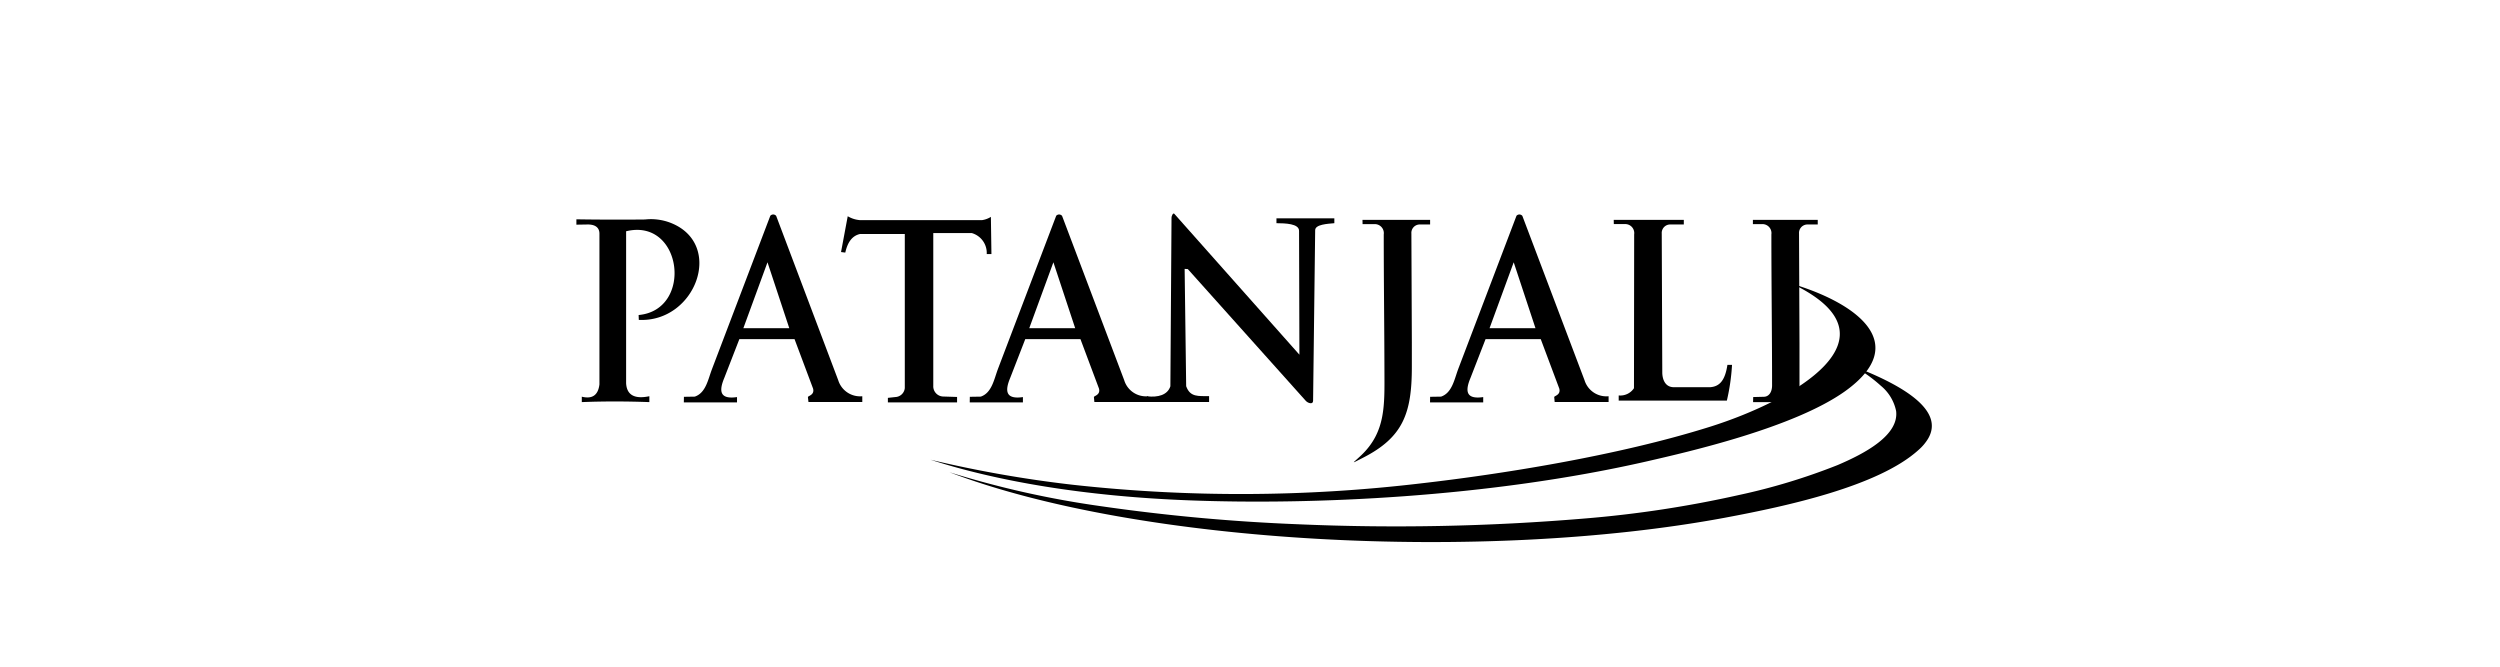 <svg xmlns="http://www.w3.org/2000/svg" xmlns:xlink="http://www.w3.org/1999/xlink" width="360" height="96" viewBox="0 0 360 96"><defs><clipPath id="clip-Logo12"><rect width="360" height="96"></rect></clipPath></defs><g id="Logo12" clip-path="url(#clip-Logo12)"><g id="Patanjali_Logo" transform="translate(83 30.746)"><path id="Path_153067" data-name="Path 153067" d="M257.854,26.563c9.13,2.735,17.309,8.518,7.632,15.46-7.385,5.275-22.6,8.739-28.549,10.107-22.884,5.223-48.293,6.291-65.89,5.613-15.2-.573-27.807-2.787-37.262-5.848A173.026,173.026,0,0,0,154.273,55.5a220.147,220.147,0,0,0,50.119-.2c11.162-1.276,28.236-3.92,41.755-8.192,11.7-3.7,27.989-12.751,11.709-20.552" transform="translate(-82.785 -16.439)"></path><path id="Path_153068" data-name="Path 153068" d="M271.1,57.721c7.111,2.735,13.181,6.343,10.706,10.458a6.811,6.811,0,0,1-1.341,1.576c-5.757,5.236-18.937,8.1-27.95,9.781-34.5,6.408-84.215,3.881-111.616-6.564a136.468,136.468,0,0,0,21.763,4.884,272.91,272.91,0,0,0,28.2,2.6,324.827,324.827,0,0,0,41.549-.821,161.556,161.556,0,0,0,22.206-3.386A89.271,89.271,0,0,0,268.8,71.943c3.972-1.693,8.844-4.3,8.427-7.775a6.346,6.346,0,0,0-2.188-3.634,21.136,21.136,0,0,0-3.933-2.813" transform="translate(-87.185 -35.719)"></path><g id="Group_93505" data-name="Group 93505" transform="translate(0 -0.003)"><path id="Path_153069" data-name="Path 153069" d="M0,2.971V2.2q4.884.078,9.872.026a7.833,7.833,0,0,1,3.7.482c7.8,3.061,3.608,14.379-4.585,13.975l-.026-.7c7.919-.729,6.3-14.04-1.8-12.061V25.8c.091,1.719,1.237,2.318,3.347,1.875v.847c-3.243-.117-6.486-.13-9.729,0v-.781c1.511.378,2.357-.221,2.54-1.771V4.273c0-1.146-1-1.341-1.732-1.328L0,2.971" transform="translate(0 -1.362)"></path><path id="Path_153070" data-name="Path 153070" d="M44.651,22.609,53.038.559a.556.556,0,0,1,.847.013l8.935,23.665a3.3,3.3,0,0,0,3.465,2.305v.834H58.534l-.078-.7c-.013-.2.99-.287.742-1.237l-2.67-7.124H48.584l-2.175,5.6c-.742,1.784-.742,3.126,1.836,2.748v.768H40.587l.013-.807,1.563-.026c1.615-.547,1.915-2.514,2.488-3.985Zm4.506-5.861h6.616L52.634,7.253Z" transform="translate(-25.115 -0.227)"></path><path id="Path_153071" data-name="Path 153071" d="M102.728,3.59h6.421V25.783a1.429,1.429,0,0,1-1.355,1.289l-1.081.117v.651h9.963v-.781l-2.045-.065a1.471,1.471,0,0,1-1.381-1.537v-22h5.535a2.973,2.973,0,0,1,2.162,3.022h.677l-.078-5.353a3.314,3.314,0,0,1-1.263.469H102.676a4.061,4.061,0,0,1-1.745-.56l-.964,5.157.612.078c.313-1.394.925-2.422,2.149-2.683" transform="translate(-61.858 -0.64)"></path><path id="Path_153072" data-name="Path 153072" d="M152.645,22.609,161.032.559a.556.556,0,0,1,.847.013l8.948,23.665a3.277,3.277,0,0,0,3.452,2.305v.834h-7.749l-.065-.7c-.026-.2.977-.287.729-1.237l-2.67-7.124h-7.945l-2.175,5.6c-.742,1.784-.729,3.126,1.836,2.748v.768h-7.658l.013-.807,1.576-.026c1.6-.547,1.915-2.514,2.475-3.985Zm4.506-5.861h6.616l-3.139-9.495Z" transform="translate(-91.94 -0.227)"></path><path id="Path_153073" data-name="Path 153073" d="M219.425.029l18.025,20.3L237.4,2.5c0-1.055-2.006-1.094-3.256-1.107v-.7h8.336v.7c-.964.091-2.748.169-2.761,1l-.3,24.577c0,.573-.742.352-1.055,0L221.379,8l-.456-.026.221,16.892c.573,1.615,1.758,1.407,3.3,1.433v.847h-8.96l.052-.821c1.524.169,2.917-.169,3.334-1.446L219.034.655c0-.417.26-.768.391-.625" transform="translate(-133.335 0.003)"></path><path id="Path_153074" data-name="Path 153074" d="M294.918,2.408h9.742v.664h-1.55a1.207,1.207,0,0,0-1.146,1.3l.065,15.759V23.6c0,6.682-1.276,10.133-7.059,13.076-1.888.964-1.472.807-.247-.352,3.569-3.386,3.373-7.255,3.36-12.178-.013-6.525-.1-13-.1-19.64a1.3,1.3,0,0,0-1.368-1.485h-1.68l-.013-.612" transform="translate(-181.724 -1.489)"></path><path id="Path_153075" data-name="Path 153075" d="M326.515,22.609,334.9.559a.556.556,0,0,1,.847.013L344.7,24.237a3.292,3.292,0,0,0,3.465,2.305v.834H340.4l-.065-.7c-.026-.2.977-.287.729-1.237l-2.67-7.124h-7.945l-2.175,5.6c-.742,1.784-.742,3.126,1.836,2.748v.768h-7.658l.013-.807,1.576-.026c1.6-.547,1.915-2.514,2.475-3.985Zm4.506-5.861h6.616L334.5,7.253Z" transform="translate(-199.527 -0.227)"></path><path id="Path_153076" data-name="Path 153076" d="M391.839,2.408h10.093v.664h-2.019a1.216,1.216,0,0,0-1.159,1.3l.078,20.031c.013.951.4,2.1,1.667,2.1h5.236c1.315-.1,2.136-.925,2.475-3.217h.664a29.826,29.826,0,0,1-.742,5.145H392.555v-.742a2.359,2.359,0,0,0,2.2-1.042L394.783,4.5a1.3,1.3,0,0,0-1.368-1.485h-1.563l-.013-.612" transform="translate(-242.463 -1.489)"></path><path id="Path_153077" data-name="Path 153077" d="M444.41,2.408h9.338v.664H452.2a1.215,1.215,0,0,0-1.146,1.3l.065,15.759v6.252c.078.742.313,1.354,1.25,1.394h2.188v.873h-10.12l.013-.729,1.537-.039c.716-.013,1.185-.651,1.185-1.641,0-7.255-.1-14.392-.1-21.737A1.3,1.3,0,0,0,445.7,3.02H444.41V2.408" transform="translate(-274.993 -1.489)"></path></g></g></g></svg>